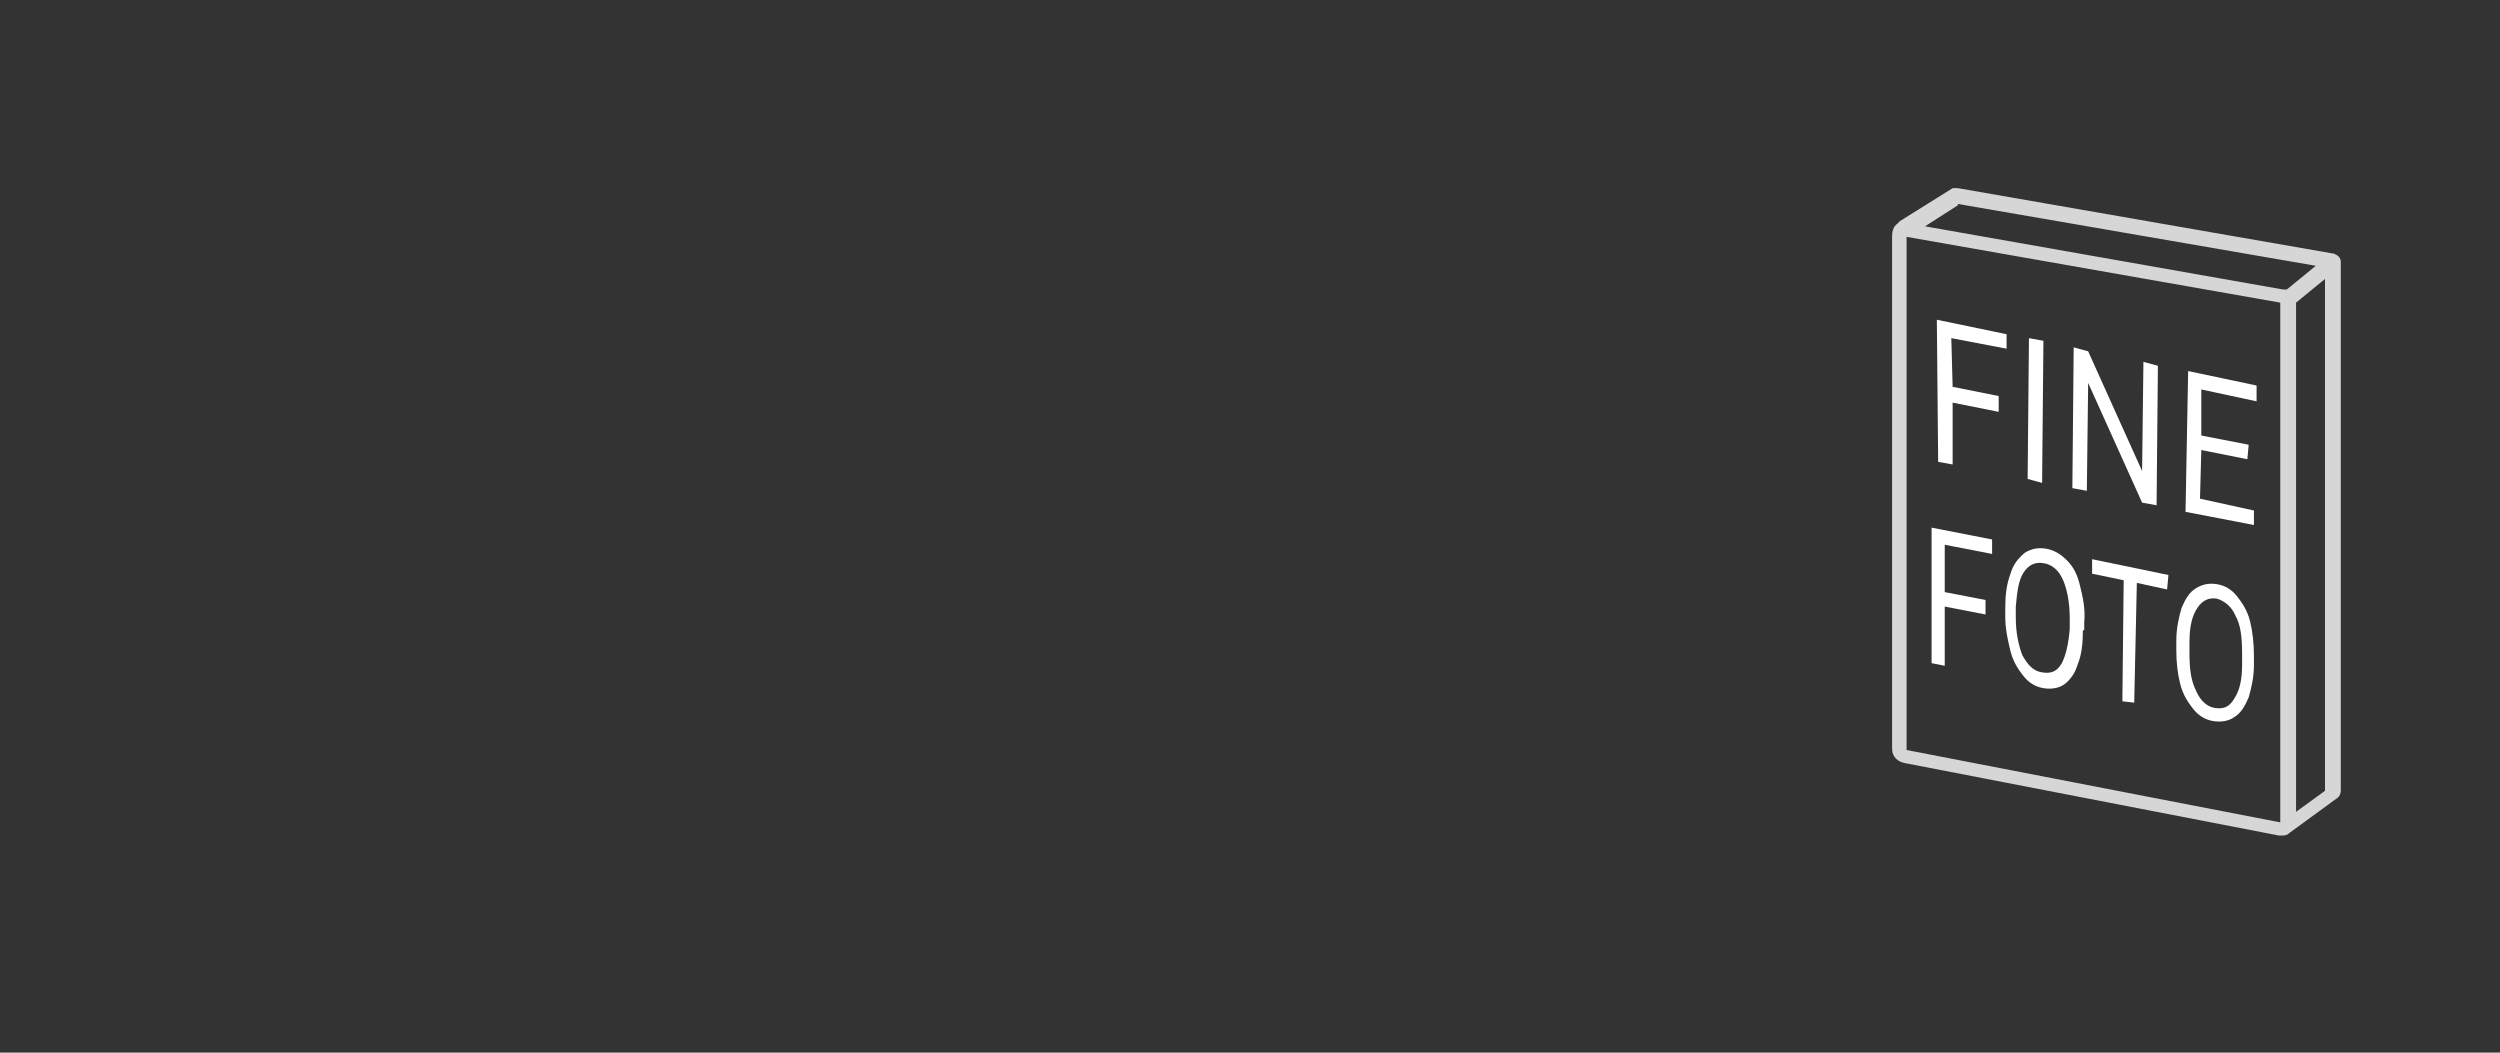 <?xml version="1.0" encoding="UTF-8"?>
<svg id="icon" xmlns="http://www.w3.org/2000/svg" width="190" height="80" xmlns:xlink="http://www.w3.org/1999/xlink" viewBox="0 0 190 80">
  <rect x="0" y="0" width="190" height="80" fill="#333333" stroke="none"/>
  <defs>
    <clipPath id="clippath">
      <rect x="143.7" y="14.3" width="34.2" height="49.4" style="fill: none; stroke-width: 0px;"/>
    </clipPath>
  </defs>
  <polygon points="151.9 31.3 148.4 30.6 148.4 35.3 147.3 35.1 147.2 24.3 152.5 25.4 152.5 26.5 148.3 25.7 148.4 29.4 151.9 30.1 151.9 31.3" style="fill: #fff; stroke-width: 0px;"/>
  <polygon points="155.2 36.7 154.1 36.4 154.2 25.7 155.3 25.9 155.2 36.7" style="fill: #fff; stroke-width: 0px;"/>
  <polygon points="163.9 38.4 162.8 38.2 158.7 29.1 158.6 37.3 157.5 37.1 157.6 26.4 158.7 26.7 162.8 35.8 162.9 27.5 164 27.8 163.9 38.4" style="fill: #fff; stroke-width: 0px;"/>
  <polygon points="170.8 34.9 167.3 34.2 167.2 37.9 171.3 38.8 171.3 39.9 166.1 38.9 166.3 28.2 171.5 29.3 171.5 30.5 167.3 29.6 167.3 33.1 170.9 33.8 170.8 34.9" style="fill: #fff; stroke-width: 0px;"/>
  <polygon points="150.9 46.7 147.8 46.1 147.8 50.6 146.8 50.4 146.8 40.1 151.4 41 151.4 42.1 147.8 41.4 147.8 45 150.9 45.6 150.9 46.7" style="fill: #fff; stroke-width: 0px;"/>
  <path d="m158.3,47.9c0,1-.1,1.9-.4,2.6-.2.7-.6,1.2-1,1.5-.4.3-1,.4-1.6.3-.6-.1-1.1-.4-1.5-.9-.4-.5-.8-1.1-1-1.9-.2-.8-.4-1.7-.4-2.6v-.7c0-1,.1-1.8.4-2.6.2-.7.6-1.2,1.1-1.6.5-.3,1-.4,1.6-.3.6.1,1.1.4,1.6.9.5.5.8,1.1,1,2,.2.8.4,1.7.3,2.7v.6Zm-1-.9c0-1.2-.2-2.2-.5-2.9-.3-.7-.8-1.2-1.5-1.3-.6-.1-1.1.1-1.5.7-.4.6-.5,1.5-.6,2.6v.8c0,1.2.2,2.1.5,2.9.4.7.8,1.2,1.5,1.3.6.1,1.1,0,1.5-.7.3-.6.5-1.4.6-2.6v-.8Z" style="fill: #fff; stroke-width: 0px;"/>
  <polygon points="164.7 44.8 162.4 44.3 162.2 53.4 161.3 53.3 161.4 44.1 159 43.6 159 42.5 164.8 43.7 164.7 44.8" style="fill: #fff; stroke-width: 0px;"/>
  <path d="m171.3,50.5c0,1-.2,1.8-.4,2.5-.3.7-.6,1.2-1.1,1.5-.4.3-1,.4-1.6.3-.6-.1-1.1-.4-1.5-.9-.4-.5-.8-1.1-1-1.9-.2-.8-.3-1.6-.3-2.6v-.7c0-1,.2-1.8.4-2.5.3-.7.6-1.2,1.1-1.5.5-.3,1-.4,1.6-.3.6.1,1.1.4,1.5.9.4.5.8,1.1,1,1.9.2.8.3,1.7.3,2.7v.6Zm-.9-.8c0-1.2-.1-2.2-.5-2.9-.3-.7-.8-1.1-1.4-1.3-.6-.1-1.1.1-1.5.7-.4.6-.6,1.4-.6,2.6v.8c0,1.2.1,2.1.5,2.9.3.7.8,1.2,1.4,1.3.6.1,1.1,0,1.5-.7.4-.6.6-1.4.6-2.6v-.8Z" style="fill: #fff; stroke-width: 0px;"/>
  <g style="opacity: .8;">
    <g style="clip-path: url(#clippath);">
      <path d="m177.5,19.3l-28.7-5c-.2,0-.3,0-.4,0l-4,2.5h0c0,0-.1.1-.2.2-.3.2-.4.6-.4.9v39c0,.6.4,1,1,1.1l28.4,5.5c0,0,.2,0,.2,0,.2,0,.4,0,.6-.2h0c0,0,3.7-2.7,3.7-2.7.1-.1.2-.3.2-.5V19.9c0-.3-.2-.5-.5-.6m-28.6-3.8l27.2,4.7-2.2,1.8c0,0-.2,0-.3,0l-27.2-4.8,2.5-1.6Zm-3.9,41.5V18l28.4,5v39.5l-28.4-5.5Zm29.6,4.7V23.1s0,0,0-.1l2.2-1.8v38.9l-2.2,1.6Z" style="fill: #fff; stroke-width: 0px;"/>
    </g>
  </g>
</svg>